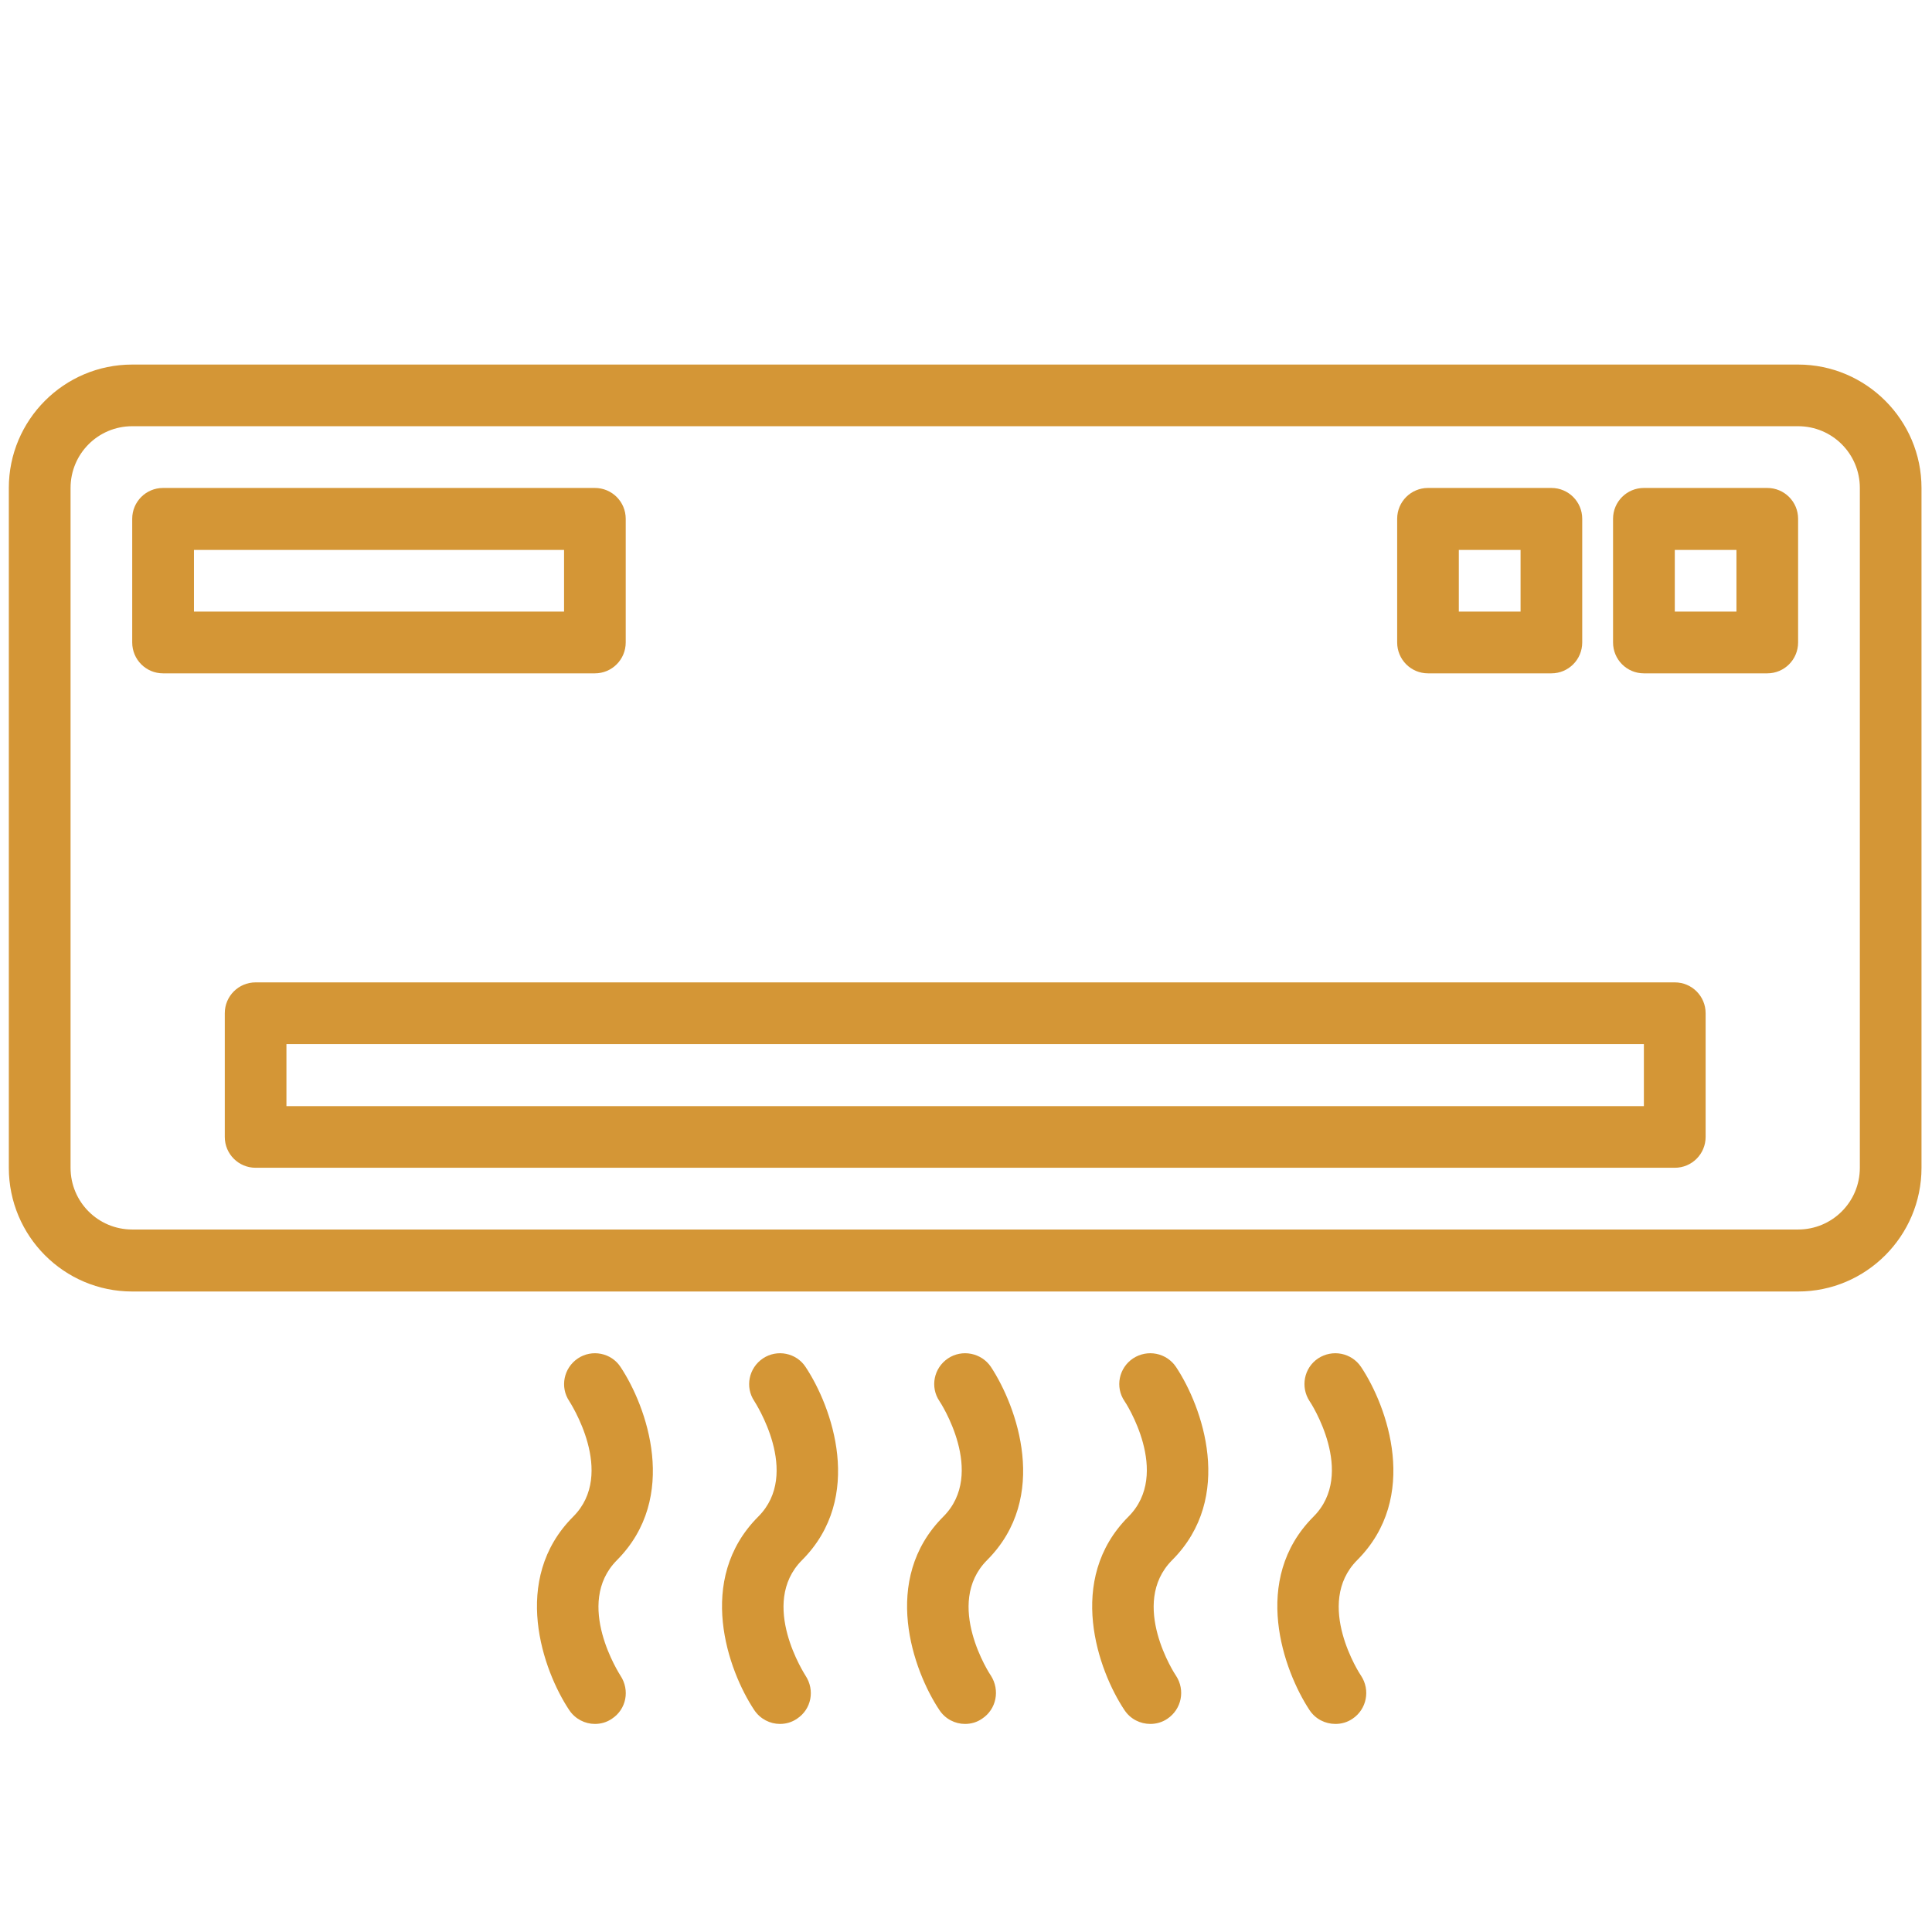 <?xml version="1.0" encoding="UTF-8"?>
<svg xmlns="http://www.w3.org/2000/svg" xmlns:xlink="http://www.w3.org/1999/xlink" width="23px" height="23px" viewBox="0 0 23 23" version="1.1">
  <defs>
    <clipPath id="clip1">
      <path d="M 0.105 4.336 L 22.875 4.336 L 22.875 15.395 L 0.105 15.395 Z M 0.105 4.336 "></path>
    </clipPath>
    <clipPath id="clip2">
      <path d="M 10.793 16.07 L 12.207 16.07 L 12.207 20.527 L 10.793 20.527 Z M 10.793 16.07 "></path>
    </clipPath>
    <clipPath id="clip3">
      <path d="M 8.586 16.07 L 9.996 16.07 L 9.996 20.527 L 8.586 20.527 Z M 8.586 16.07 "></path>
    </clipPath>
    <clipPath id="clip4">
      <path d="M 13.004 16.07 L 14.414 16.07 L 14.414 20.527 L 13.004 20.527 Z M 13.004 16.07 "></path>
    </clipPath>
    <clipPath id="clip5">
      <path d="M 15.148 16.07 L 16.621 16.07 L 16.621 20.527 L 15.148 20.527 Z M 15.148 16.07 "></path>
    </clipPath>
    <clipPath id="clip6">
      <path d="M 6.379 16.07 L 7.789 16.07 L 7.789 20.527 L 6.379 20.527 Z M 6.379 16.07 "></path>
    </clipPath>
  </defs>
  <g id="surface1">
    <g clip-path="url(#clip1)" clip-rule="nonzero">
      <path style=" stroke:none;fill-rule:nonzero;fill:rgb(83.137%,58.824%,21.176%);fill-opacity:1;" d="M 21.406 4.34 L 1.574 4.34 C 0.762 4.34 0.105 5 0.105 5.809 L 0.105 13.902 C 0.105 14.715 0.762 15.375 1.574 15.375 L 21.406 15.375 C 22.215 15.375 22.875 14.715 22.875 13.902 L 22.875 5.809 C 22.875 5 22.215 4.34 21.406 4.34 Z M 22.141 13.902 C 22.141 14.309 21.812 14.637 21.406 14.637 L 1.574 14.637 C 1.168 14.637 0.84 14.309 0.84 13.902 L 0.84 5.809 C 0.84 5.402 1.168 5.074 1.574 5.074 L 21.406 5.074 C 21.812 5.074 22.141 5.402 22.141 5.809 Z M 22.141 13.902 "></path>
    </g>
    <path style=" stroke:none;fill-rule:nonzero;fill:rgb(83.137%,58.824%,21.176%);fill-opacity:1;" d="M 19.938 11.695 L 3.043 11.695 C 2.84 11.695 2.676 11.859 2.676 12.062 L 2.676 13.535 C 2.676 13.738 2.84 13.902 3.043 13.902 L 19.938 13.902 C 20.141 13.902 20.305 13.738 20.305 13.535 L 20.305 12.062 C 20.305 11.859 20.141 11.695 19.938 11.695 Z M 19.57 13.168 L 3.41 13.168 L 3.41 12.43 L 19.57 12.43 Z M 19.57 13.168 "></path>
    <path style=" stroke:none;fill-rule:nonzero;fill:rgb(83.137%,58.824%,21.176%);fill-opacity:1;" d="M 7.449 7.648 L 7.449 6.176 C 7.449 5.973 7.285 5.809 7.082 5.809 L 1.941 5.809 C 1.738 5.809 1.574 5.973 1.574 6.176 L 1.574 7.648 C 1.574 7.852 1.738 8.016 1.941 8.016 L 7.082 8.016 C 7.285 8.016 7.449 7.852 7.449 7.648 Z M 6.715 7.281 L 2.309 7.281 L 2.309 6.547 L 6.715 6.547 Z M 6.715 7.281 "></path>
    <g clip-path="url(#clip2)" clip-rule="nonzero">
      <path style=" stroke:none;fill-rule:nonzero;fill:rgb(83.137%,58.824%,21.176%);fill-opacity:1;" d="M 11.797 16.273 C 11.684 16.105 11.453 16.059 11.285 16.172 C 11.117 16.285 11.07 16.512 11.184 16.68 C 11.191 16.688 11.746 17.539 11.23 18.055 C 10.48 18.805 10.871 19.891 11.184 20.359 C 11.254 20.465 11.371 20.523 11.488 20.523 C 11.559 20.523 11.629 20.504 11.691 20.461 C 11.863 20.348 11.906 20.121 11.797 19.949 C 11.789 19.941 11.234 19.094 11.75 18.574 C 12.5 17.824 12.105 16.742 11.797 16.273 Z M 11.797 16.273 "></path>
    </g>
    <g clip-path="url(#clip3)" clip-rule="nonzero">
      <path style=" stroke:none;fill-rule:nonzero;fill:rgb(83.137%,58.824%,21.176%);fill-opacity:1;" d="M 9.59 16.273 C 9.48 16.105 9.25 16.059 9.082 16.172 C 8.914 16.285 8.867 16.512 8.98 16.68 C 8.984 16.688 9.543 17.539 9.027 18.055 C 8.277 18.805 8.668 19.891 8.98 20.359 C 9.051 20.465 9.168 20.523 9.285 20.523 C 9.355 20.523 9.426 20.504 9.488 20.461 C 9.66 20.348 9.703 20.121 9.59 19.949 C 9.586 19.941 9.031 19.094 9.547 18.574 C 10.297 17.824 9.902 16.742 9.59 16.273 Z M 9.59 16.273 "></path>
    </g>
    <g clip-path="url(#clip4)" clip-rule="nonzero">
      <path style=" stroke:none;fill-rule:nonzero;fill:rgb(83.137%,58.824%,21.176%);fill-opacity:1;" d="M 14 16.273 C 13.887 16.105 13.66 16.059 13.488 16.172 C 13.32 16.285 13.273 16.512 13.387 16.68 C 13.395 16.688 13.949 17.539 13.434 18.055 C 12.684 18.805 13.074 19.891 13.387 20.359 C 13.457 20.465 13.574 20.523 13.695 20.523 C 13.762 20.523 13.836 20.504 13.898 20.461 C 14.066 20.348 14.113 20.121 14 19.949 C 13.992 19.941 13.438 19.094 13.953 18.574 C 14.703 17.824 14.312 16.742 14 16.273 Z M 14 16.273 "></path>
    </g>
    <g clip-path="url(#clip5)" clip-rule="nonzero">
      <path style=" stroke:none;fill-rule:nonzero;fill:rgb(83.137%,58.824%,21.176%);fill-opacity:1;" d="M 16.203 16.273 C 16.09 16.105 15.863 16.059 15.691 16.172 C 15.523 16.285 15.48 16.512 15.59 16.68 C 15.598 16.688 16.152 17.539 15.637 18.055 C 14.887 18.805 15.281 19.891 15.59 20.359 C 15.66 20.465 15.777 20.523 15.898 20.523 C 15.969 20.523 16.039 20.504 16.102 20.461 C 16.27 20.348 16.316 20.121 16.203 19.949 C 16.195 19.941 15.641 19.094 16.156 18.574 C 16.906 17.824 16.516 16.742 16.203 16.273 Z M 16.203 16.273 "></path>
    </g>
    <g clip-path="url(#clip6)" clip-rule="nonzero">
      <path style=" stroke:none;fill-rule:nonzero;fill:rgb(83.137%,58.824%,21.176%);fill-opacity:1;" d="M 7.387 16.273 C 7.277 16.105 7.047 16.059 6.879 16.172 C 6.711 16.285 6.664 16.512 6.777 16.68 C 6.781 16.688 7.34 17.539 6.824 18.055 C 6.074 18.805 6.465 19.891 6.777 20.359 C 6.848 20.465 6.965 20.523 7.082 20.523 C 7.152 20.523 7.223 20.504 7.285 20.461 C 7.457 20.348 7.5 20.121 7.387 19.949 C 7.383 19.941 6.828 19.094 7.344 18.574 C 8.09 17.824 7.699 16.742 7.387 16.273 Z M 7.387 16.273 "></path>
    </g>
    <path style=" stroke:none;fill-rule:nonzero;fill:rgb(83.137%,58.824%,21.176%);fill-opacity:1;" d="M 21.039 5.809 L 19.57 5.809 C 19.367 5.809 19.203 5.973 19.203 6.176 L 19.203 7.648 C 19.203 7.852 19.367 8.016 19.57 8.016 L 21.039 8.016 C 21.242 8.016 21.406 7.852 21.406 7.648 L 21.406 6.176 C 21.406 5.973 21.242 5.809 21.039 5.809 Z M 20.672 7.281 L 19.938 7.281 L 19.938 6.547 L 20.672 6.547 Z M 20.672 7.281 "></path>
    <path style=" stroke:none;fill-rule:nonzero;fill:rgb(83.137%,58.824%,21.176%);fill-opacity:1;" d="M 17 8.016 L 18.469 8.016 C 18.672 8.016 18.836 7.852 18.836 7.648 L 18.836 6.176 C 18.836 5.973 18.672 5.809 18.469 5.809 L 17 5.809 C 16.797 5.809 16.633 5.973 16.633 6.176 L 16.633 7.648 C 16.633 7.852 16.797 8.016 17 8.016 Z M 17.367 6.547 L 18.102 6.547 L 18.102 7.281 L 17.367 7.281 Z M 17.367 6.547 "></path>
  </g>
</svg>
